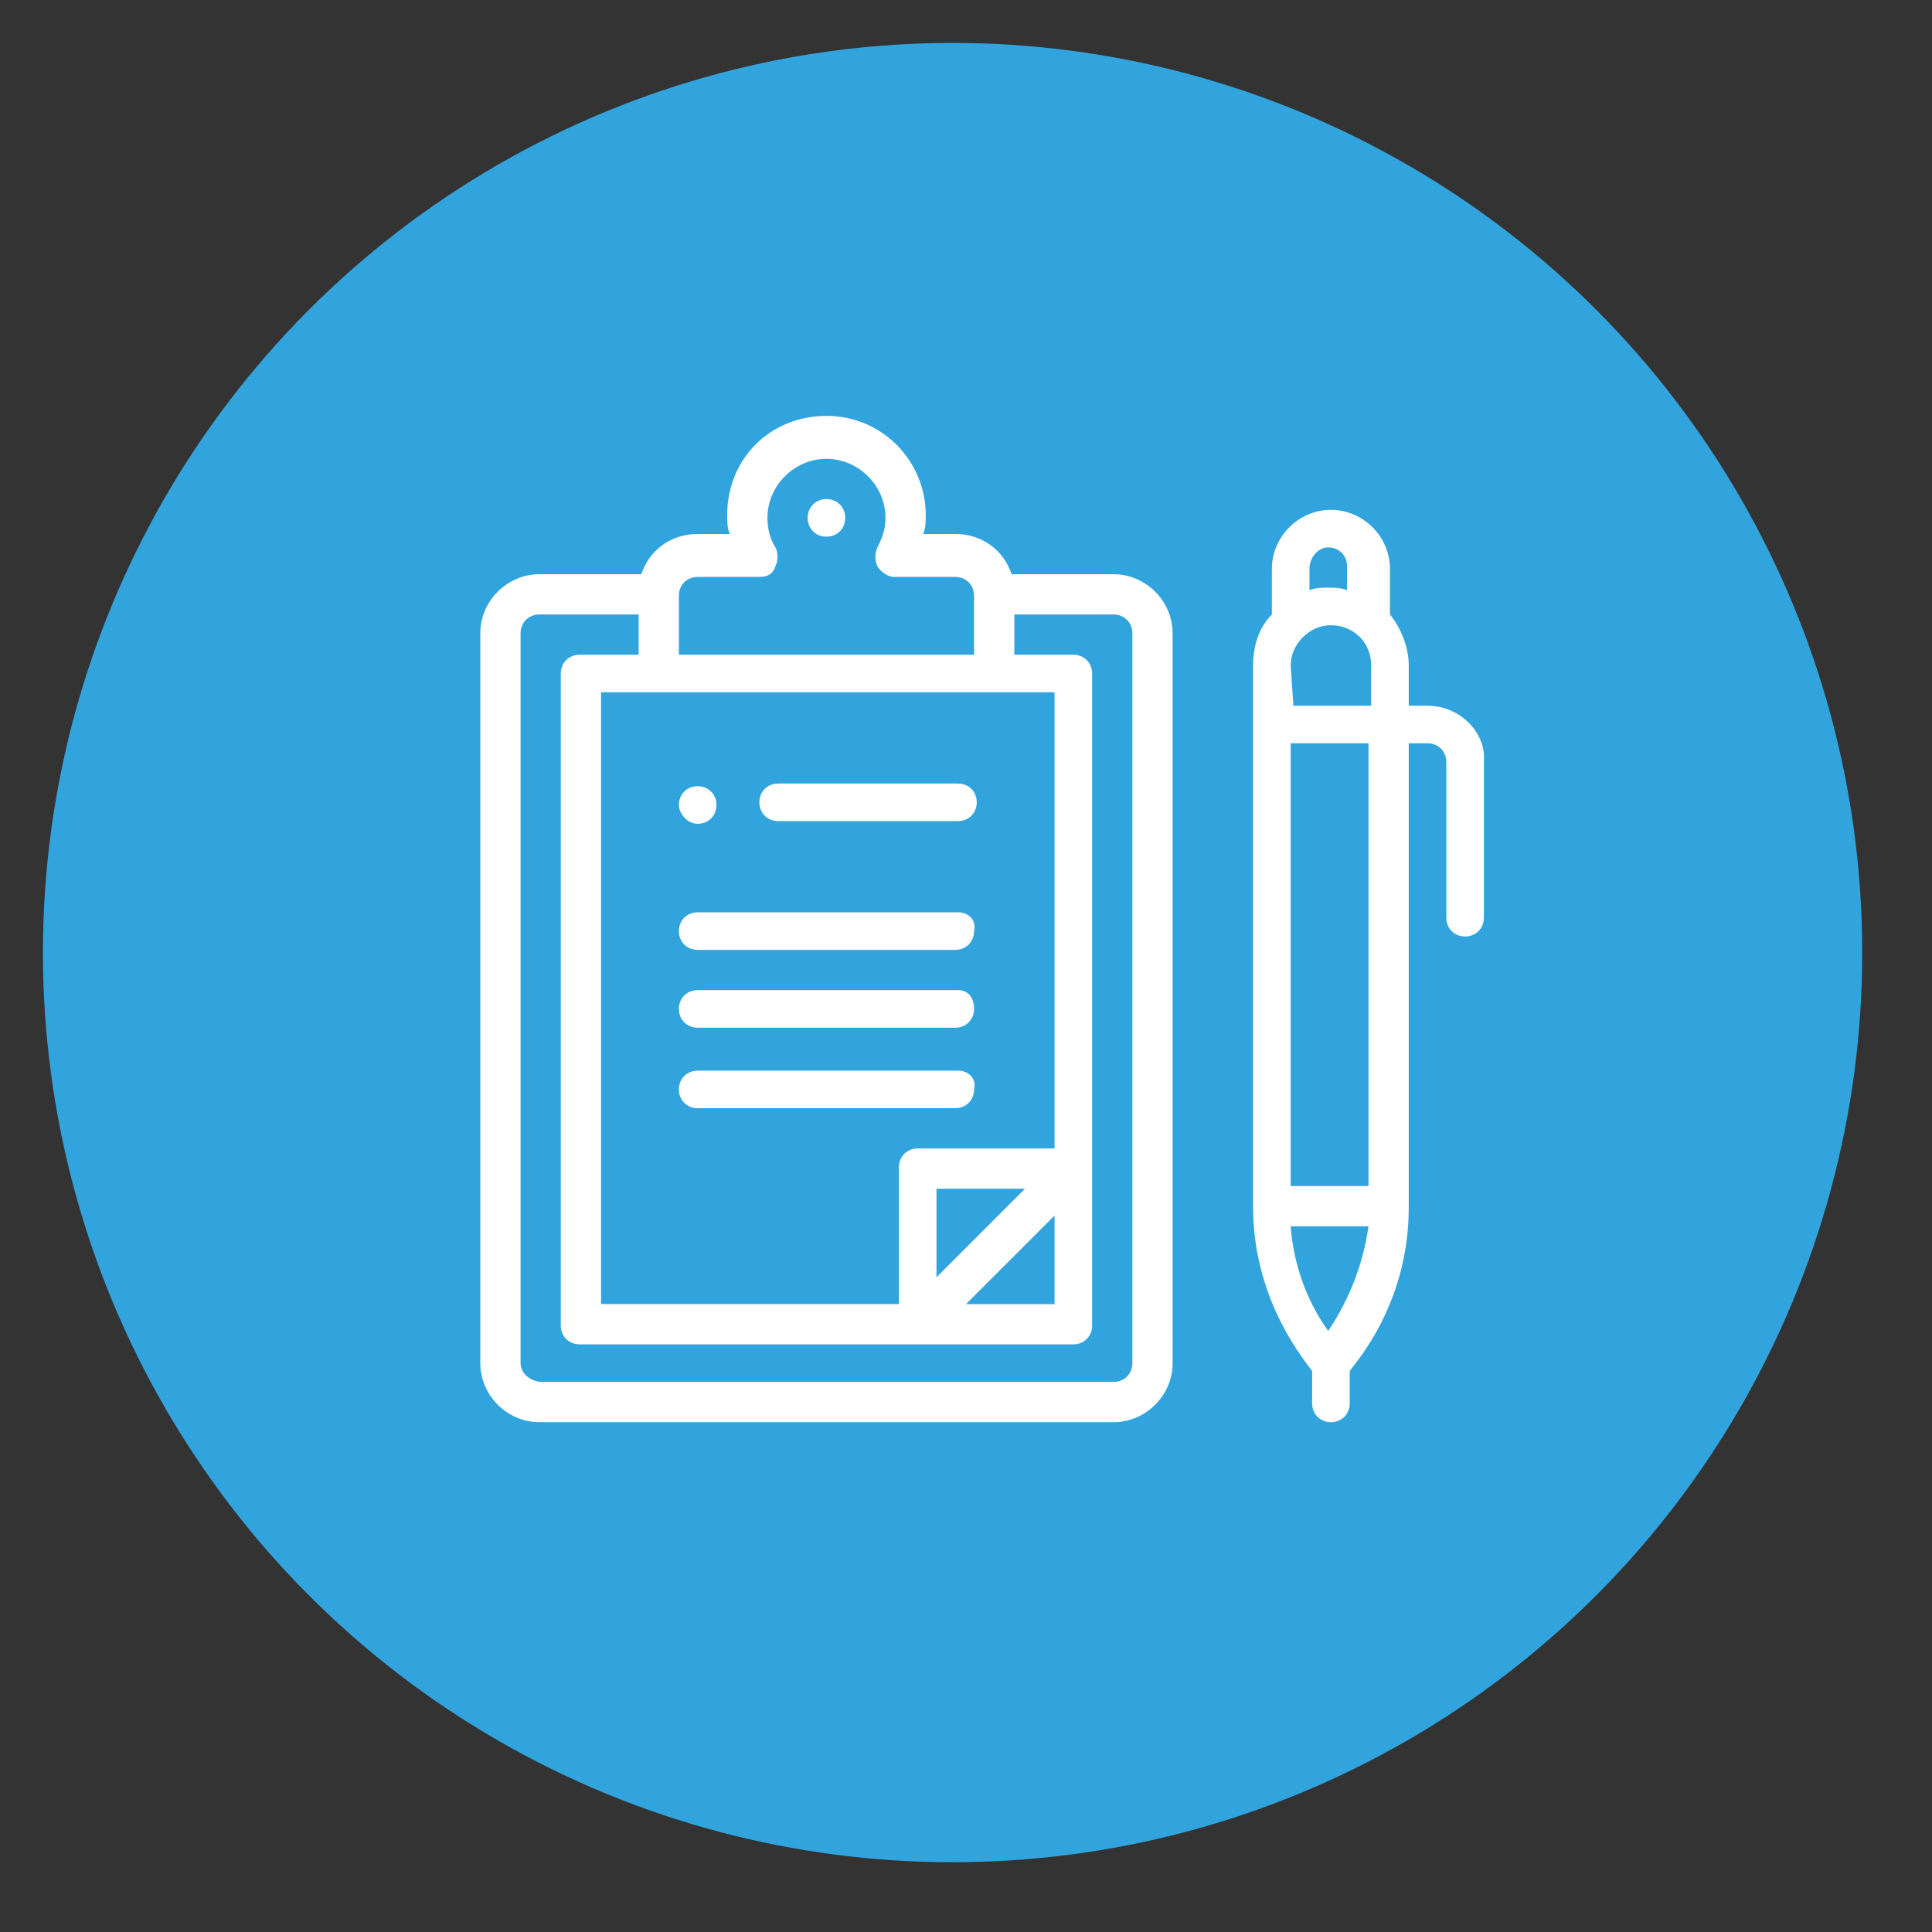 <?xml version="1.0" encoding="utf-8"?>
<!-- Generator: Adobe Illustrator 21.0.2, SVG Export Plug-In . SVG Version: 6.00 Build 0)  -->
<svg version="1.1" id="Layer_1" xmlns="http://www.w3.org/2000/svg" xmlns:xlink="http://www.w3.org/1999/xlink" x="0px" y="0px"
	 viewBox="0 0 72 72" style="enable-background:new 0 0 72 72;" xml:space="preserve">
<rect x="0" y="0" width="72" height="72" fill="#333333" stroke="none"/>
<style type="text/css">
	.st0{fill:#32A4DD;}
	.st1{fill:#FFFFFF;}
</style>
<circle class="st0" cx="35.5" cy="35.5" r="33.9"/>
<g>
	<path class="st1" d="M30.8,20c0.4,0,0.7-0.3,0.7-0.7s-0.3-0.7-0.7-0.7s-0.7,0.3-0.7,0.7S30.4,20,30.8,20z"/>
	<path class="st1" d="M26,30.7c0.4,0,0.7-0.3,0.7-0.7c0-0.4-0.3-0.7-0.7-0.7s-0.7,0.3-0.7,0.7C25.3,30.3,25.6,30.7,26,30.7z"/>
	<path class="st1" d="M53.2,26.3h-0.7v-1.5c0-0.7-0.3-1.4-0.7-1.9v-1.7c0-1.2-1-2.2-2.2-2.2s-2.2,1-2.2,2.2v1.7
		c-0.5,0.5-0.7,1.2-0.7,1.9V45c0,3.6,2.1,5.9,2.2,6.1v1.2c0,0.4,0.3,0.7,0.7,0.7s0.7-0.3,0.7-0.7v-1.2c0.1-0.2,2.2-2.4,2.2-6.1V27.7
		h0.7c0.4,0,0.7,0.3,0.7,0.7v5.8c0,0.4,0.3,0.7,0.7,0.7s0.7-0.3,0.7-0.7v-5.8C55.4,27.3,54.4,26.3,53.2,26.3z M48.1,24.8
		c0-0.8,0.7-1.5,1.5-1.5s1.5,0.6,1.5,1.5v1.5h-2.9L48.1,24.8L48.1,24.8z M49.5,20.4c0.4,0,0.7,0.3,0.7,0.7V22
		c-0.2-0.1-0.5-0.1-0.7-0.1s-0.5,0-0.7,0.1v-0.8C48.8,20.8,49.1,20.4,49.5,20.4z M49.5,49.6c-0.8-1.1-1.3-2.5-1.4-3.9H51
		C50.8,47.1,50.3,48.4,49.5,49.6z M51,44.2h-2.9V27.7H51V44.2z"/>
	<path class="st1" d="M41.5,53c1.2,0,2.2-1,2.2-2.2V23.6c0-1.2-1-2.2-2.2-2.2h-3.8c-0.3-0.9-1.1-1.5-2.1-1.5h-1.2
		c0.1-0.2,0.1-0.5,0.1-0.7c0-2-1.6-3.7-3.7-3.7s-3.7,1.6-3.7,3.7c0,0.2,0,0.5,0.1,0.7H26c-1,0-1.8,0.6-2.1,1.5h-3.8
		c-1.2,0-2.2,1-2.2,2.2v27.2c0,1.2,1,2.2,2.2,2.2C20.1,53,41.5,53,41.5,53z M39.3,45.3v3.3H36L39.3,45.3z M34.9,47.6v-3.3h3.3
		L34.9,47.6z M39.3,42.8h-5.1c-0.4,0-0.7,0.3-0.7,0.7v5.1H22.4V25.8h16.9V42.8z M26,21.5h2.3c0.3,0,0.5-0.1,0.6-0.4
		c0.1-0.2,0.1-0.5,0-0.7c-0.2-0.3-0.3-0.7-0.3-1.1c0-1.2,1-2.2,2.2-2.2c1.2,0,2.2,1,2.2,2.2c0,0.4-0.1,0.7-0.3,1.1
		c-0.1,0.2-0.1,0.5,0,0.7s0.4,0.4,0.6,0.4h2.3c0.4,0,0.7,0.3,0.7,0.7v2.2h-11v-2.2C25.3,21.8,25.6,21.5,26,21.5z M19.4,50.8V23.6
		c0-0.4,0.3-0.7,0.7-0.7h3.7v1.5h-2.2c-0.4,0-0.7,0.3-0.7,0.7v24.3c0,0.4,0.3,0.7,0.7,0.7H40c0.4,0,0.7-0.3,0.7-0.7
		c0-2.5,0-18.4,0-24.3c0-0.4-0.3-0.7-0.7-0.7h-2.2v-1.5h3.7c0.4,0,0.7,0.3,0.7,0.7v27.2c0,0.4-0.3,0.7-0.7,0.7H20.2
		C19.8,51.5,19.4,51.2,19.4,50.8z"/>
	<path class="st1" d="M35.7,29.2H29c-0.4,0-0.7,0.3-0.7,0.7c0,0.4,0.3,0.7,0.7,0.7h6.7c0.4,0,0.7-0.3,0.7-0.7S36.1,29.2,35.7,29.2z"
		/>
	<path class="st1" d="M35.7,36.9H26c-0.4,0-0.7,0.3-0.7,0.7s0.3,0.7,0.7,0.7h9.6c0.4,0,0.7-0.3,0.7-0.7S36.1,36.9,35.7,36.9z"/>
	<path class="st1" d="M35.7,39.9H26c-0.4,0-0.7,0.3-0.7,0.7s0.3,0.7,0.7,0.7h9.6c0.4,0,0.7-0.3,0.7-0.7
		C36.4,40.2,36.1,39.9,35.7,39.9z"/>
	<path class="st1" d="M35.7,34H26c-0.4,0-0.7,0.3-0.7,0.7s0.3,0.7,0.7,0.7h9.6c0.4,0,0.7-0.3,0.7-0.7C36.4,34.3,36.1,34,35.7,34z"/>
</g>
</svg>
